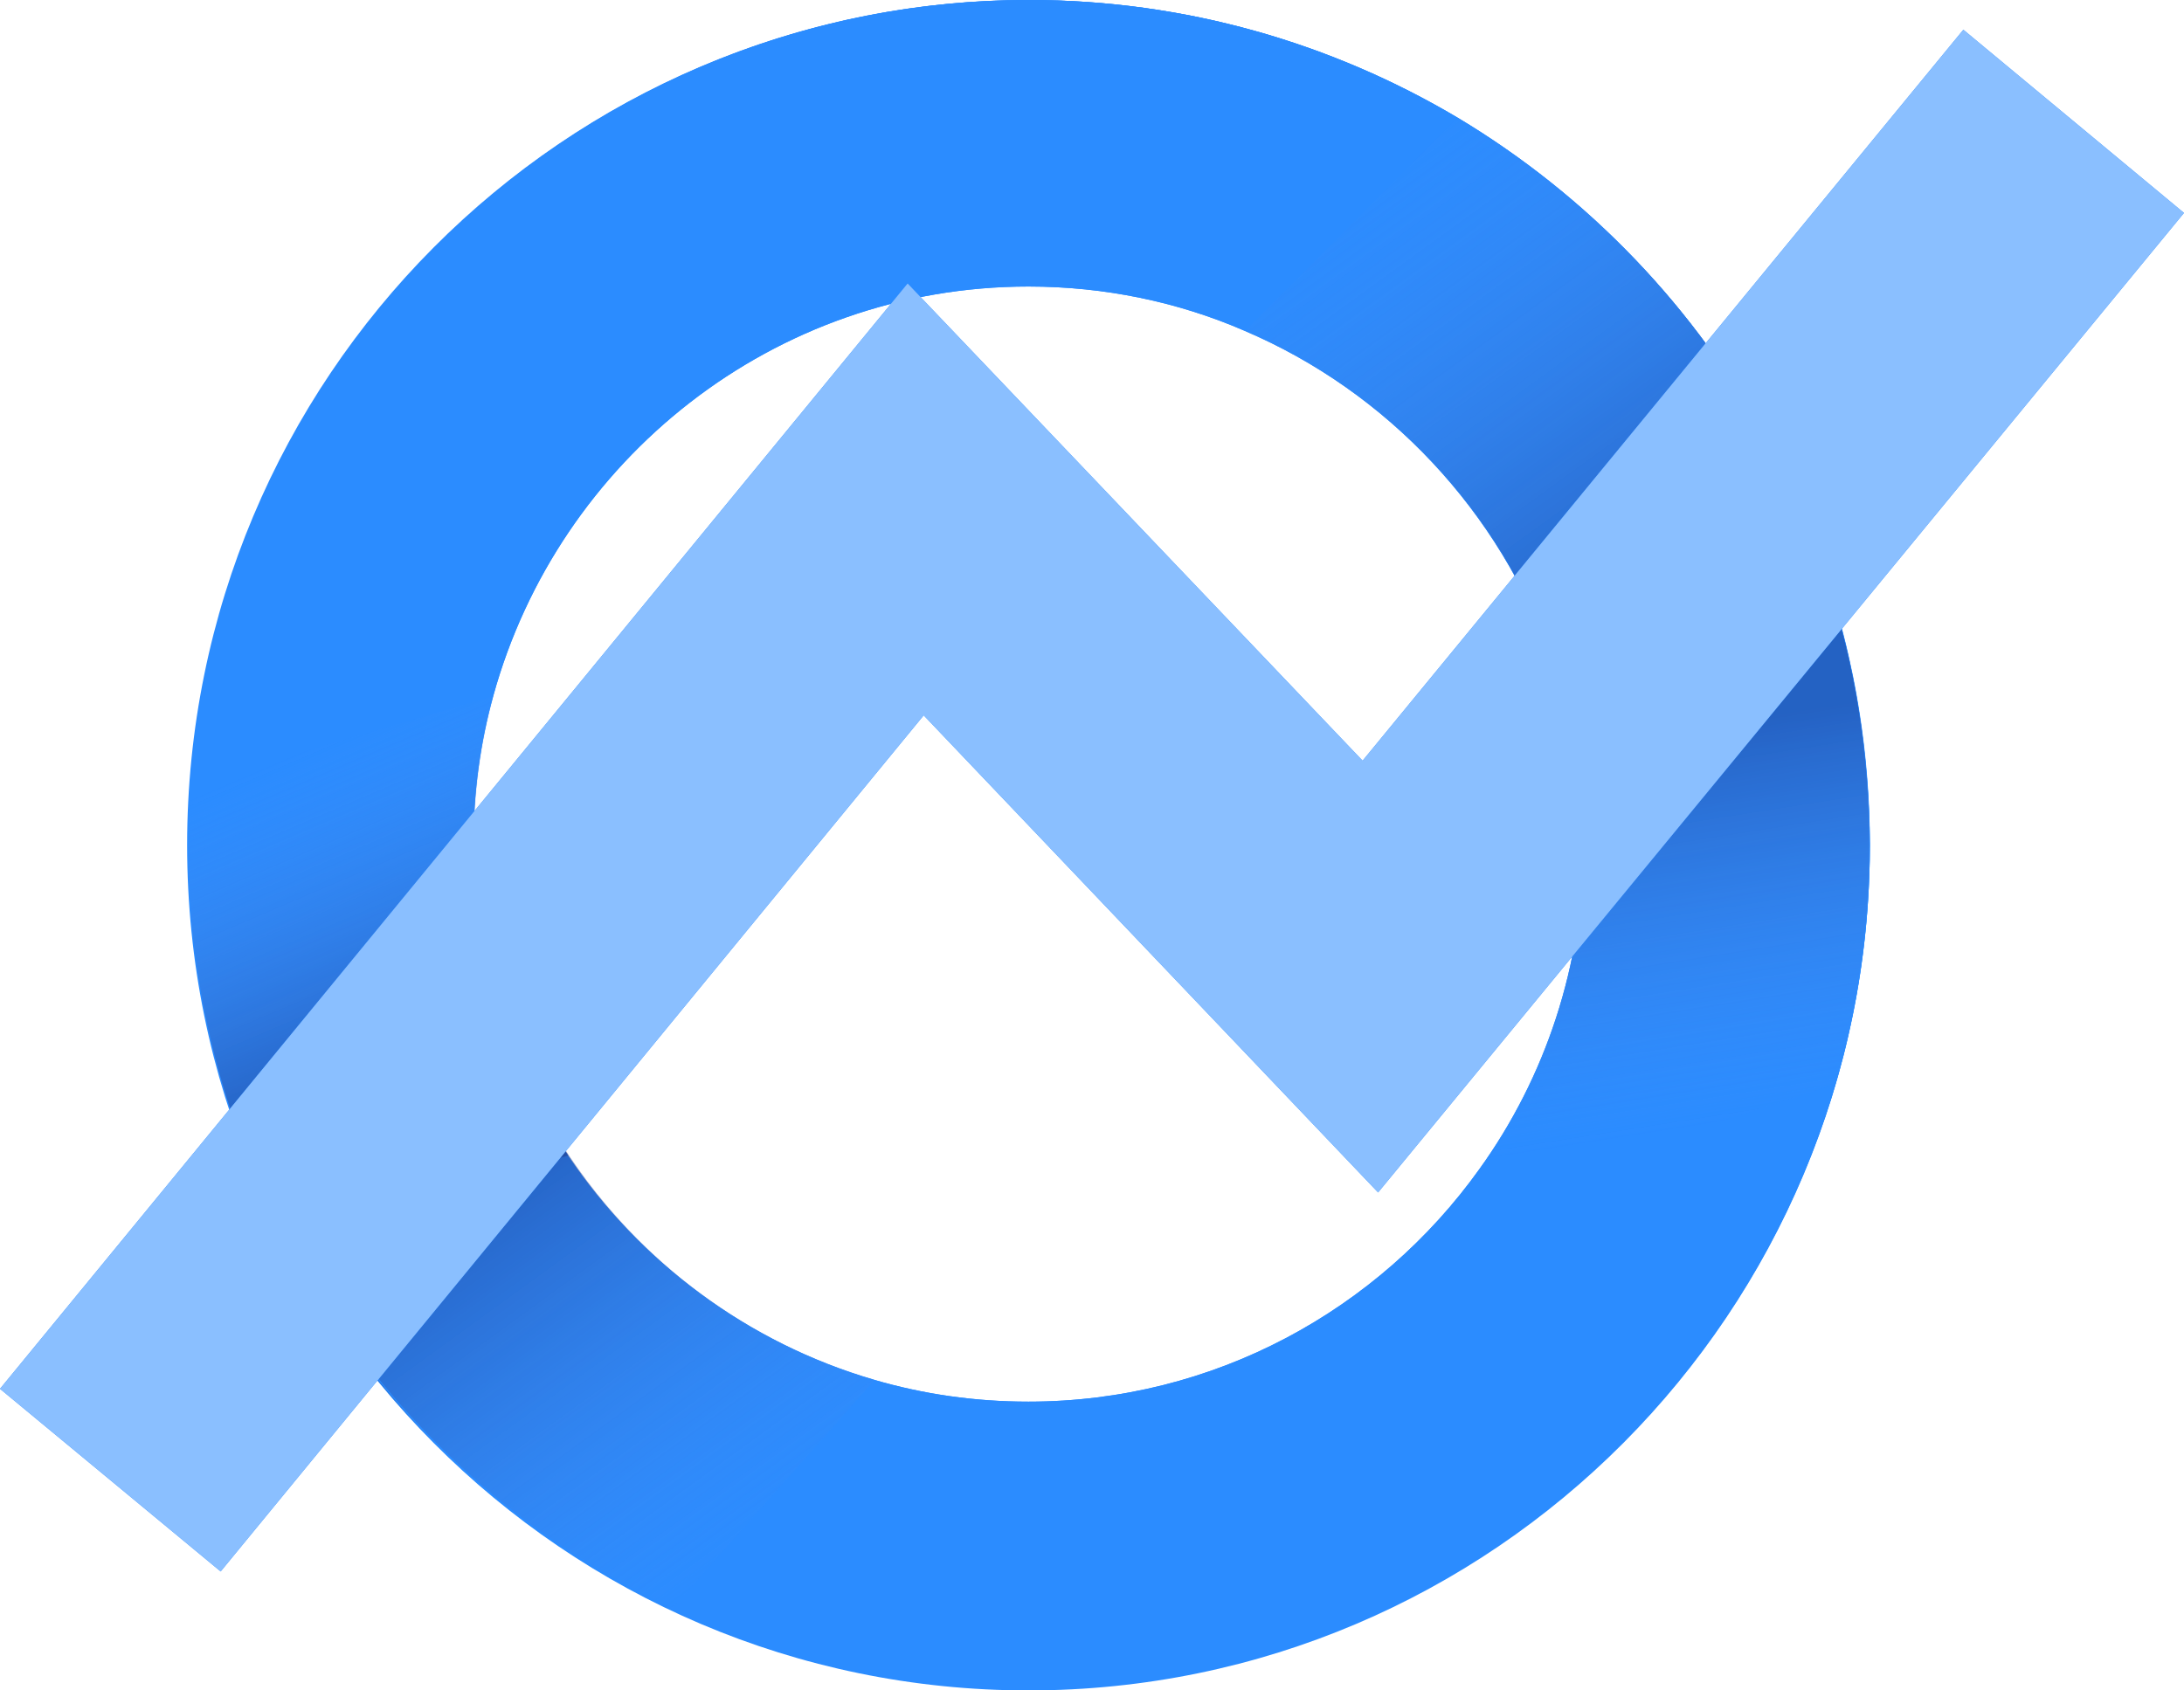 <svg width="31" height="24" viewBox="0 0 31 24" fill="none" xmlns="http://www.w3.org/2000/svg">
<path d="M14.599 0C8.003 0 2.656 5.372 2.656 12C2.656 18.628 8.003 24 14.599 24C21.195 24 26.541 18.628 26.541 12C26.541 5.372 21.195 0 14.599 0ZM14.599 19.965C10.218 19.965 6.672 16.394 6.672 12C6.672 7.598 10.226 4.035 14.599 4.035C18.98 4.035 22.525 7.606 22.525 12C22.525 16.402 18.98 19.965 14.599 19.965Z" fill="#2B8CFF"/>
<path d="M6.859 13.742C7.313 15.772 8.539 17.517 10.21 18.634L7.33 21.52C5.772 20.313 4.514 18.732 3.703 16.913L6.859 13.742Z" fill="url(#paint0_linear_14705_385927)"/>
<path d="M18.469 5.047L21.276 2.047C23.028 3.237 24.448 4.876 25.365 6.8L22.298 10.085C21.771 7.925 20.359 6.107 18.469 5.047Z" fill="url(#paint1_linear_14705_385927)"/>
<path d="M25.948 8.266C25.721 7.574 25.437 6.913 25.105 6.285C24.074 4.378 22.541 2.78 20.691 1.671C18.906 0.612 16.829 0 14.606 0C8.302 0 3.142 4.916 2.704 11.136C2.688 11.421 2.672 11.707 2.672 11.992C2.672 14.014 3.167 15.913 4.043 17.584C4.173 17.837 4.311 18.082 4.465 18.318C5.682 20.283 7.442 21.864 9.536 22.851C11.077 23.576 12.797 23.984 14.606 23.984C20.026 23.984 24.593 20.356 26.054 15.392C26.37 14.315 26.541 13.174 26.541 11.992C26.532 10.688 26.33 9.44 25.948 8.266ZM20.999 16.598C19.571 18.595 17.235 19.9 14.598 19.9C13.835 19.9 13.105 19.794 12.408 19.59C10.615 19.068 9.081 17.919 8.059 16.402C7.775 15.978 7.532 15.53 7.337 15.057C6.939 14.112 6.72 13.076 6.72 11.984C6.72 11.25 6.818 10.541 7.004 9.872C7.929 6.53 10.98 4.068 14.598 4.068C15.685 4.068 16.724 4.288 17.665 4.696C19.693 5.56 21.291 7.264 22.03 9.359C22.046 9.416 22.07 9.473 22.086 9.53C22.338 10.305 22.476 11.128 22.476 11.984C22.476 13.704 21.932 15.302 20.999 16.598Z" fill="#2B8CFF"/>
<path d="M25.948 8.266C25.721 7.574 25.437 6.913 25.105 6.285C24.074 4.378 22.541 2.78 20.691 1.671C18.906 0.612 16.829 0 14.606 0C8.302 0 3.142 4.916 2.704 11.136C2.688 11.421 2.672 11.707 2.672 11.992C2.672 14.014 3.167 15.913 4.043 17.584C4.173 17.837 4.311 18.082 4.465 18.318C5.682 20.283 7.442 21.864 9.536 22.851C11.077 23.576 12.797 23.984 14.606 23.984C20.026 23.984 24.593 20.356 26.054 15.392C26.37 14.315 26.541 13.174 26.541 11.992C26.532 10.688 26.33 9.44 25.948 8.266ZM20.999 16.598C19.571 18.595 17.235 19.9 14.598 19.9C13.835 19.9 13.105 19.794 12.408 19.59C10.615 19.068 9.081 17.919 8.059 16.402C7.775 15.978 7.532 15.53 7.337 15.057C6.939 14.112 6.72 13.076 6.72 11.984C6.72 11.25 6.818 10.541 7.004 9.872C7.929 6.53 10.98 4.068 14.598 4.068C15.685 4.068 16.724 4.288 17.665 4.696C19.693 5.56 21.291 7.264 22.03 9.359C22.046 9.416 22.07 9.473 22.086 9.53C22.338 10.305 22.476 11.128 22.476 11.984C22.476 13.704 21.932 15.302 20.999 16.598Z" fill="#2B8CFF"/>
<path d="M8.067 16.405L4.043 17.579C3.167 15.907 2.672 14.008 2.672 11.994C2.672 11.709 2.68 11.424 2.704 11.138L7.012 9.883C6.826 10.551 6.728 11.261 6.728 11.994C6.728 13.087 6.947 14.122 7.345 15.068C7.54 15.532 7.783 15.981 8.067 16.405Z" fill="url(#paint2_linear_14705_385927)"/>
<path d="M26.533 11.991C26.533 13.173 26.363 14.306 26.046 15.391L21.13 17.005L21 16.597C21.925 15.301 22.477 13.711 22.477 11.991C22.477 11.135 22.339 10.312 22.087 9.538L25.941 8.266C26.33 9.44 26.533 10.687 26.533 11.991Z" fill="url(#paint3_linear_14705_385927)"/>
<path d="M25.103 6.286L22.037 9.368C21.298 7.264 19.708 5.569 17.672 4.705L20.69 1.672C22.548 2.781 24.073 4.379 25.103 6.286Z" fill="url(#paint4_linear_14705_385927)"/>
<path d="M12.419 19.587L9.539 22.84C7.446 21.854 5.686 20.272 4.469 18.308L7.349 15.055C8.266 17.24 10.124 18.927 12.419 19.587Z" fill="url(#paint5_linear_14705_385927)"/>
<path d="M3.132 22.311L0 19.718L12.883 4.025L19.341 10.8L27.868 0.422L31 3.023L19.561 16.93L13.111 10.156L3.132 22.311Z" fill="#2B8CFF"/>
<path d="M3.132 22.311L0 19.718L12.883 4.025L19.341 10.8L27.868 0.422L31 3.023L19.561 16.93L13.111 10.156L3.132 22.311Z" fill="#8ABFFF"/>
<defs>
<linearGradient id="paint0_linear_14705_385927" x1="5.305" y1="15.68" x2="8.007" y2="18.966" gradientUnits="userSpaceOnUse">
<stop stop-color="#1C3882"/>
<stop offset="1" stop-color="#1C3882" stop-opacity="0"/>
</linearGradient>
<linearGradient id="paint1_linear_14705_385927" x1="24.791" y1="8.388" x2="21.052" y2="5.508" gradientUnits="userSpaceOnUse">
<stop stop-color="#203262"/>
<stop offset="0.942" stop-color="#1C3882" stop-opacity="0"/>
</linearGradient>
<linearGradient id="paint2_linear_14705_385927" x1="6.173" y1="14.78" x2="4.392" y2="10.617" gradientUnits="userSpaceOnUse">
<stop stop-color="#1E3787" stop-opacity="0.5"/>
<stop offset="1" stop-color="#6190E9" stop-opacity="0"/>
</linearGradient>
<linearGradient id="paint3_linear_14705_385927" x1="23.242" y1="10.463" x2="24.117" y2="15.992" gradientUnits="userSpaceOnUse">
<stop stop-color="#1E3787" stop-opacity="0.5"/>
<stop offset="1" stop-color="#6190E9" stop-opacity="0"/>
</linearGradient>
<linearGradient id="paint4_linear_14705_385927" x1="23.546" y1="8.4" x2="19.164" y2="2.371" gradientUnits="userSpaceOnUse">
<stop stop-color="#1E3787" stop-opacity="0.5"/>
<stop offset="1" stop-color="#6190E9" stop-opacity="0"/>
</linearGradient>
<linearGradient id="paint5_linear_14705_385927" x1="10.708" y1="22.126" x2="6.83" y2="16.791" gradientUnits="userSpaceOnUse">
<stop stop-color="#6190E9" stop-opacity="0"/>
<stop offset="1" stop-color="#1E3787" stop-opacity="0.5"/>
</linearGradient>
</defs>
</svg>
